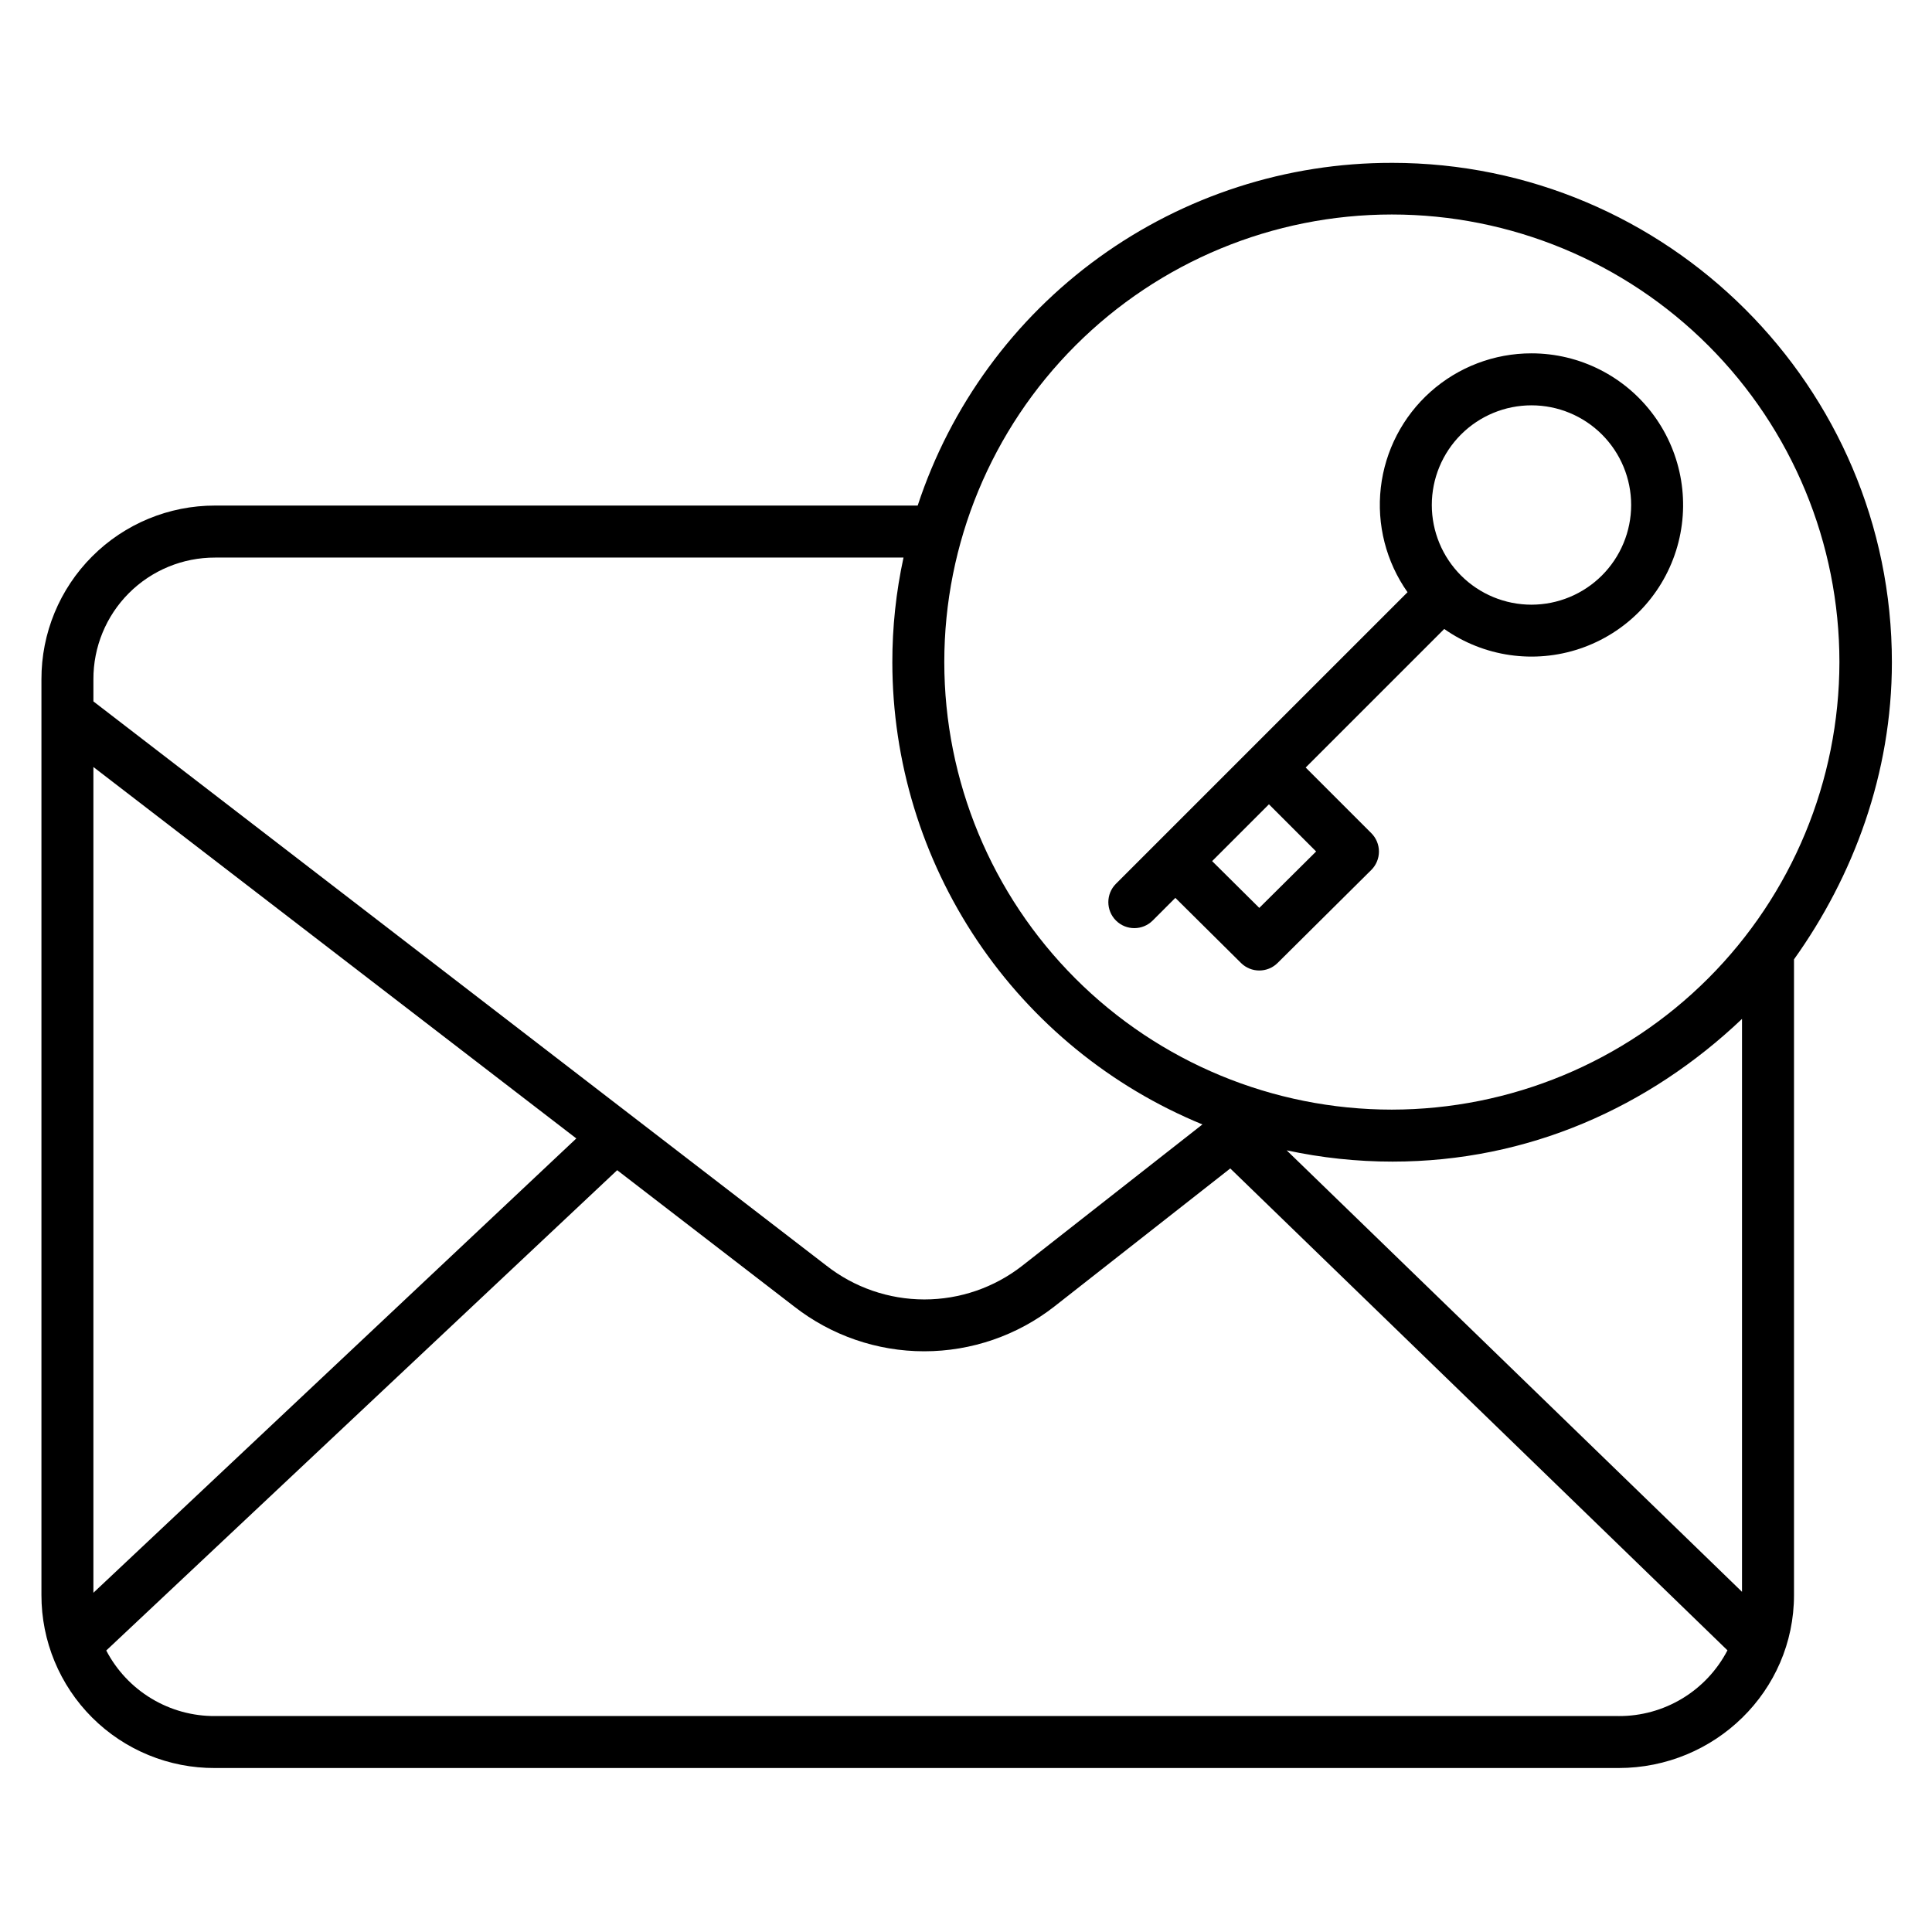 <?xml version="1.0" encoding="UTF-8"?>
<!-- Uploaded to: SVG Repo, www.svgrepo.com, Generator: SVG Repo Mixer Tools -->
<svg fill="#000000" width="800px" height="800px" version="1.1" viewBox="144 144 512 512" xmlns="http://www.w3.org/2000/svg">
 <g>
  <path d="m512.86 187.16c-27.848-0.043-54.992 8.719-77.562 25.027-22.57 16.312-39.402 39.34-48.102 65.793h-186.2c-12.219-0.02-23.941 4.828-32.574 13.473-8.637 8.641-13.473 20.367-13.441 32.586v242.65c-0.023 12.195 4.824 23.898 13.461 32.508 8.641 8.609 20.355 13.414 32.555 13.348h371.94c25.5 0 46.492-20.355 46.492-45.855v-168.45c15.742-22.031 25.941-49.25 25.941-78.742 0.004-73.004-59.508-132.34-132.51-132.34zm-311.87 104.6h182.45c-1.977 9.129-2.973 18.445-2.961 27.785 0.027 26.254 7.856 51.906 22.484 73.707 14.633 21.797 35.406 38.758 59.691 48.734l-47.723 37.43c-7.418 5.805-16.566 8.957-25.984 8.949-9.422-0.008-18.562-3.172-25.973-8.988l-194.22-149.5v-5.832c-0.035-8.566 3.348-16.789 9.398-22.852 6.055-6.059 14.273-9.453 22.84-9.43zm283.99 157.09c9.223 1.988 18.629 2.992 28.066 2.988 35.984 0 68.004-14.441 92.605-37.82v151.83zm-188.25-3.148-127.98 120.4v-218.84zm276.2 153.07h-371.94c-5.938 0.035-11.77-1.57-16.855-4.637-5.086-3.062-9.23-7.469-11.977-12.734l135.4-127.29 46.867 36.098c9.848 7.707 21.988 11.895 34.492 11.898 12.504 0.004 24.652-4.176 34.504-11.875l46.613-36.578 131.76 127.7c-2.742 5.277-6.887 9.695-11.98 12.77-5.09 3.074-10.934 4.688-16.879 4.652zm-60.074-160.71c-31.457 0-61.625-12.496-83.867-34.742-22.246-22.242-34.742-52.41-34.742-83.867 0-31.461 12.496-61.629 34.742-83.871 22.242-22.242 52.41-34.738 83.867-34.738s61.629 12.496 83.871 34.738 34.738 52.414 34.738 83.871c-0.035 31.445-12.543 61.594-34.777 83.828-22.238 22.238-52.387 34.746-83.832 34.781z"/>
  <path d="m549.86 237.64c-9.863-0.008-19.383 3.617-26.746 10.176-7.363 6.562-12.059 15.602-13.184 25.402-1.125 9.797 1.395 19.664 7.078 27.727l-77.27 77.262c-2.691 2.691-2.691 7.051 0 9.742 2.688 2.688 7.051 2.688 9.738 0l6.004-6.004 17.395 17.25c2.684 2.664 7.016 2.664 9.699 0l24.82-24.637h0.004c1.297-1.289 2.031-3.043 2.035-4.875 0.004-1.832-0.723-3.59-2.019-4.883l-17.395-17.395 36.719-36.719h0.004c10.477 7.371 23.836 9.305 35.973 5.207s21.59-13.734 25.453-25.945c3.867-12.215 1.676-25.535-5.891-35.867-7.57-10.336-19.609-16.441-32.418-16.441zm-57.074 132.01-15.062 14.953-12.496-12.398 15.055-15.055zm57.074-65.402c-7.008 0-13.727-2.781-18.68-7.738-4.953-4.953-7.738-11.672-7.738-18.68 0-7.004 2.785-13.723 7.738-18.68 4.953-4.953 11.672-7.734 18.68-7.734 7.004 0 13.727 2.781 18.68 7.738 4.953 4.953 7.734 11.672 7.734 18.68-0.008 7.004-2.793 13.715-7.746 18.668-4.949 4.953-11.664 7.738-18.668 7.746z"/>
 </g>
</svg>